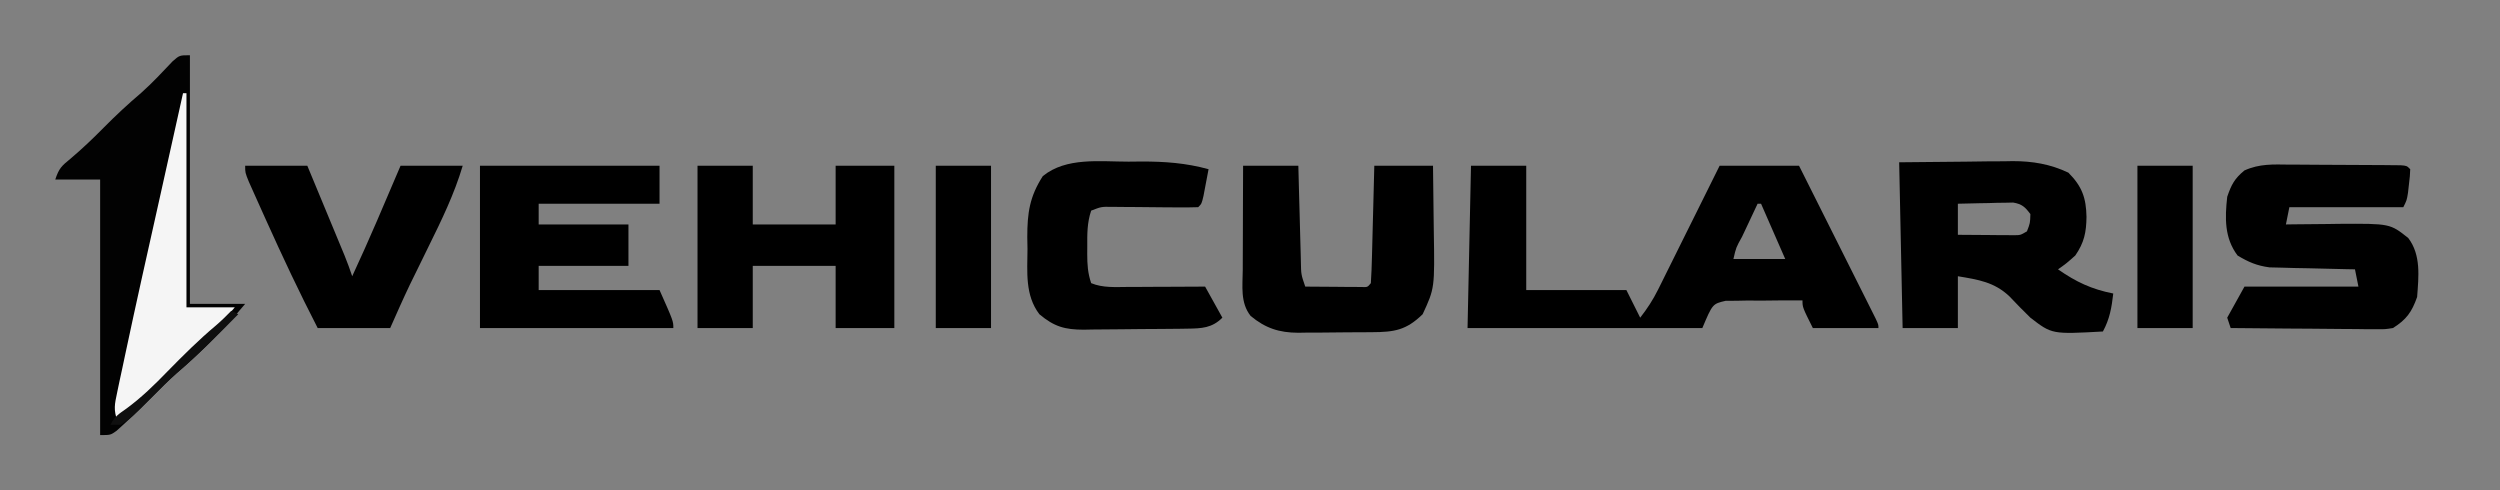 <?xml version="1.0" encoding="UTF-8"?>
<svg version="1.1" xmlns="http://www.w3.org/2000/svg" width="724" height="142">
<rect width="100%" height="100%" fill="#808080" stroke="none"/>
<path d="M0 0 C5.28 0 10.56 0 16 0 C16 11.88 16 23.76 16 36 C25.57 36 35.14 36 45 36 C46.32 38.64 47.64 41.28 49 44 C51.041 41.393 52.704 38.837 54.177 35.874 C54.777 34.673 54.777 34.673 55.389 33.448 C56.022 32.167 56.022 32.167 56.668 30.859 C57.108 29.977 57.547 29.095 58 28.186 C59.4 25.376 60.794 22.563 62.188 19.75 C63.137 17.841 64.087 15.932 65.037 14.023 C67.363 9.351 69.681 4.676 72 0 C79.59 0 87.18 0 95 0 C98.277 6.532 101.554 13.064 104.827 19.598 C105.942 21.823 107.057 24.047 108.173 26.271 C109.774 29.46 111.371 32.65 112.969 35.84 C113.472 36.841 113.975 37.842 114.493 38.873 C115.184 40.255 115.184 40.255 115.889 41.664 C116.297 42.479 116.706 43.294 117.127 44.133 C118 46 118 46 118 47 C111.73 47 105.46 47 99 47 C96 41 96 41 96 39 C91.915 38.965 87.835 39.006 83.75 39.062 C82.591 39.052 81.432 39.041 80.238 39.029 C79.123 39.052 78.008 39.074 76.859 39.098 C75.32 39.106 75.32 39.106 73.749 39.114 C69.96 39.994 69.96 39.994 67 47 C44.56 47 22.12 47 -1 47 C-0.67 31.49 -0.34 15.98 0 0 Z M83 11 C81.831 13.478 80.665 15.957 79.5 18.438 C79.166 19.145 78.832 19.852 78.488 20.58 C76.764 23.667 76.764 23.667 76 27 C80.95 27 85.9 27 91 27 C88.69 21.72 86.38 16.44 84 11 C83.67 11 83.34 11 83 11 Z " fill="#000000" transform="translate(426,48)"/>
<path d="M0 0 C0 23.76 0 47.52 0 72 C5.28 72 10.56 72 16 72 C9.884 79.339 3.31 85.929 -3.934 92.152 C-6.211 94.189 -8.354 96.325 -10.5 98.5 C-13.399 101.424 -16.324 104.296 -19.375 107.062 C-20.001 107.631 -20.628 108.199 -21.273 108.785 C-23 110 -23 110 -26 110 C-26 85.58 -26 61.16 -26 36 C-30.29 36 -34.58 36 -39 36 C-37.9 32.699 -37.173 32.075 -34.562 29.938 C-31.208 27.099 -28.083 24.131 -25 21 C-21.465 17.422 -17.847 14.059 -14.016 10.805 C-10.829 7.951 -7.915 4.833 -4.98 1.723 C-3 0 -3 0 0 0 Z " fill="#020202" transform="translate(55,16)"/>
<path d="M0 0 C6.414 -0.062 12.829 -0.124 19.438 -0.188 C21.444 -0.215 23.45 -0.242 25.517 -0.27 C27.135 -0.279 28.753 -0.287 30.371 -0.293 C31.598 -0.316 31.598 -0.316 32.849 -0.339 C38.605 -0.342 43.759 0.511 49 3 C52.95 6.95 54.149 10.311 54.25 15.812 C54.191 20.281 53.594 23.243 51 27 C48.312 29.375 48.312 29.375 46 31 C51.24 34.652 55.72 36.766 62 38 C61.525 42.116 60.979 45.364 59 49 C44.236 49.81 44.236 49.81 38 45 C35.921 42.997 33.93 40.929 31.941 38.836 C27.552 34.685 22.938 33.99 17 33 C17 37.95 17 42.9 17 48 C11.72 48 6.44 48 1 48 C0.67 32.16 0.34 16.32 0 0 Z M17 12 C17 14.97 17 17.94 17 21 C19.958 21.027 22.917 21.047 25.875 21.062 C26.717 21.071 27.559 21.079 28.426 21.088 C29.231 21.091 30.037 21.094 30.867 21.098 C31.611 21.103 32.354 21.108 33.121 21.114 C35.091 21.118 35.091 21.118 37 20 C37.925 17.627 37.925 17.627 38 15 C36.463 12.933 35.571 12.098 33.007 11.659 C31.899 11.683 31.899 11.683 30.77 11.707 C29.566 11.722 29.566 11.722 28.338 11.736 C27.505 11.761 26.671 11.787 25.812 11.812 C24.545 11.833 24.545 11.833 23.252 11.854 C21.168 11.889 19.084 11.943 17 12 Z " fill="#000000" transform="translate(550,47)"/>
<path d="M0 0 C0.967 0.002 1.934 0.004 2.931 0.006 C4.968 0.012 7.006 0.026 9.043 0.047 C12.175 0.078 15.306 0.088 18.438 0.094 C20.417 0.103 22.396 0.113 24.375 0.125 C25.317 0.129 26.258 0.133 27.228 0.138 C28.093 0.147 28.958 0.157 29.849 0.167 C30.995 0.177 30.995 0.177 32.165 0.188 C33.922 0.328 33.922 0.328 34.922 1.328 C34.836 3.324 34.836 3.324 34.547 5.766 C34.457 6.569 34.366 7.372 34.273 8.199 C33.922 10.328 33.922 10.328 32.922 12.328 C22.032 12.328 11.142 12.328 -0.078 12.328 C-0.408 13.978 -0.738 15.628 -1.078 17.328 C-0.363 17.318 0.353 17.307 1.09 17.296 C4.367 17.255 7.644 17.229 10.922 17.203 C12.047 17.186 13.173 17.17 14.332 17.152 C29.076 17.066 29.076 17.066 34.359 21.266 C38.093 26.195 37.358 32.434 36.922 38.328 C35.395 42.681 33.801 44.902 29.922 47.328 C27.657 47.689 27.657 47.689 25.153 47.669 C24.213 47.668 23.272 47.668 22.303 47.668 C21.295 47.653 20.288 47.637 19.25 47.621 C18.212 47.617 17.175 47.613 16.106 47.608 C12.794 47.591 9.483 47.554 6.172 47.516 C3.926 47.501 1.68 47.487 -0.566 47.475 C-6.071 47.442 -11.574 47.391 -17.078 47.328 C-17.573 45.843 -17.573 45.843 -18.078 44.328 C-16.428 41.358 -14.778 38.388 -13.078 35.328 C-2.188 35.328 8.702 35.328 19.922 35.328 C19.592 33.678 19.262 32.028 18.922 30.328 C18.105 30.314 17.288 30.299 16.447 30.284 C12.73 30.209 9.013 30.113 5.297 30.016 C4.012 29.993 2.726 29.971 1.402 29.947 C0.158 29.912 -1.086 29.876 -2.367 29.84 C-3.509 29.814 -4.65 29.787 -5.827 29.76 C-9.485 29.274 -11.927 28.225 -15.078 26.328 C-18.92 21.206 -18.745 15.468 -18.078 9.328 C-16.882 5.803 -15.945 4.043 -13.095 1.692 C-8.725 -0.284 -4.741 -0.063 0 0 Z " fill="#000000" transform="translate(663.078,47.672)"/>
<path d="M0 0 C17.16 0 34.32 0 52 0 C52 3.63 52 7.26 52 11 C40.45 11 28.9 11 17 11 C17 12.98 17 14.96 17 17 C25.58 17 34.16 17 43 17 C43 20.96 43 24.92 43 29 C34.42 29 25.84 29 17 29 C17 31.31 17 33.62 17 36 C28.55 36 40.1 36 52 36 C56 45 56 45 56 47 C37.52 47 19.04 47 0 47 C0 31.49 0 15.98 0 0 Z " fill="#000000" transform="translate(139,48)"/>
<path d="M0 0 C5.28 0 10.56 0 16 0 C16 5.61 16 11.22 16 17 C23.92 17 31.84 17 40 17 C40 11.39 40 5.78 40 0 C45.61 0 51.22 0 57 0 C57 15.51 57 31.02 57 47 C51.39 47 45.78 47 40 47 C40 41.06 40 35.12 40 29 C32.08 29 24.16 29 16 29 C16 34.94 16 40.88 16 47 C10.72 47 5.44 47 0 47 C0 31.49 0 15.98 0 0 Z " fill="#000000" transform="translate(202,48)"/>
<path d="M0 0 C5.28 0 10.56 0 16 0 C16.061 2.359 16.121 4.718 16.184 7.148 C16.245 9.429 16.309 11.709 16.372 13.989 C16.416 15.576 16.457 17.163 16.497 18.75 C16.555 21.029 16.619 23.307 16.684 25.586 C16.7 26.297 16.717 27.009 16.734 27.742 C16.797 31.497 16.797 31.497 18 35 C20.979 35.027 23.958 35.047 26.938 35.062 C27.788 35.071 28.638 35.079 29.514 35.088 C30.323 35.091 31.131 35.094 31.965 35.098 C32.714 35.103 33.463 35.108 34.234 35.114 C36.027 35.193 36.027 35.193 37 34 C37.16 31.481 37.259 28.987 37.316 26.465 C37.337 25.712 37.358 24.958 37.379 24.182 C37.445 21.767 37.504 19.353 37.562 16.938 C37.606 15.304 37.649 13.671 37.693 12.037 C37.801 8.025 37.9 4.013 38 0 C43.61 0 49.22 0 55 0 C55.069 4.678 55.129 9.354 55.165 14.032 C55.18 15.62 55.2 17.207 55.226 18.795 C55.494 35.458 55.494 35.458 52 43 C47.234 47.65 43.791 48.166 37.359 48.203 C36.22 48.212 36.22 48.212 35.057 48.22 C33.446 48.23 31.836 48.236 30.225 48.24 C27.773 48.25 25.323 48.281 22.871 48.312 C21.305 48.319 19.738 48.324 18.172 48.328 C17.444 48.34 16.715 48.353 15.965 48.366 C10.418 48.342 6.465 47.04 2.188 43.5 C-0.873 39.634 -0.126 34.833 -0.098 30.176 C-0.096 28.884 -0.096 28.884 -0.093 27.565 C-0.088 24.814 -0.075 22.064 -0.062 19.312 C-0.057 17.447 -0.053 15.582 -0.049 13.717 C-0.038 9.144 -0.021 4.572 0 0 Z " fill="#000000" transform="translate(360,48)"/>
<path d="M0 0 C1.233 -0.012 2.466 -0.024 3.736 -0.037 C10.552 -0.048 16.607 0.388 23.188 2.188 C22.88 3.834 22.566 5.48 22.25 7.125 C22.076 8.042 21.902 8.958 21.723 9.902 C21.188 12.188 21.188 12.188 20.188 13.188 C18.15 13.263 16.109 13.271 14.07 13.25 C12.201 13.238 12.201 13.238 10.293 13.227 C7.647 13.201 5.001 13.175 2.355 13.148 C1.106 13.141 -0.143 13.133 -1.43 13.125 C-2.581 13.113 -3.732 13.102 -4.917 13.09 C-7.881 13.053 -7.881 13.053 -10.812 14.188 C-11.999 17.747 -11.959 20.986 -11.938 24.688 C-11.941 25.364 -11.945 26.041 -11.949 26.738 C-11.943 29.828 -11.797 32.234 -10.812 35.188 C-7.397 36.605 -3.722 36.301 -0.078 36.285 C1.217 36.282 2.513 36.279 3.848 36.275 C5.211 36.267 6.574 36.259 7.938 36.25 C9.316 36.245 10.695 36.24 12.074 36.236 C15.445 36.225 18.816 36.208 22.188 36.188 C23.837 39.157 25.488 42.127 27.188 45.188 C24.176 48.199 21.196 48.307 17.065 48.365 C15.863 48.384 15.863 48.384 14.637 48.403 C13.78 48.411 12.922 48.418 12.039 48.426 C11.149 48.434 10.259 48.442 9.342 48.45 C7.461 48.464 5.579 48.475 3.698 48.483 C1.778 48.494 -0.142 48.515 -2.062 48.544 C-4.841 48.587 -7.619 48.603 -10.398 48.613 C-11.252 48.631 -12.105 48.648 -12.984 48.666 C-18.418 48.647 -21.505 47.811 -25.812 44.188 C-30.011 38.631 -29.291 31.971 -29.25 25.312 C-29.27 24.167 -29.29 23.021 -29.311 21.84 C-29.307 14.818 -28.632 10.132 -24.812 4.188 C-18.031 -1.345 -8.257 0.004 0 0 Z " fill="#000000" transform="translate(326.812,46.812)"/>
<path d="M0 0 C5.94 0 11.88 0 18 0 C19.692 4.075 21.383 8.15 23.072 12.225 C23.647 13.612 24.222 14.998 24.798 16.384 C25.625 18.376 26.451 20.37 27.277 22.363 C28.024 24.162 28.024 24.162 28.785 25.997 C29.585 27.974 30.326 29.977 31 32 C35.919 21.444 40.435 10.712 45 0 C50.94 0 56.88 0 63 0 C60.551 8.253 56.858 15.804 53.062 23.5 C52.124 25.415 51.186 27.33 50.251 29.246 C49.401 30.985 48.546 32.722 47.692 34.459 C45.713 38.601 43.864 42.805 42 47 C35.07 47 28.14 47 21 47 C15.683 36.678 10.761 26.212 6 15.625 C5.703 14.968 5.406 14.312 5.101 13.635 C4.25 11.751 3.406 9.864 2.562 7.977 C1.822 6.323 1.822 6.323 1.066 4.635 C0 2 0 2 0 0 Z " fill="#000000" transform="translate(71,48)"/>
<path d="M0 0 C0.33 0 0.66 0 1 0 C1 20.46 1 40.92 1 62 C5.62 62 10.24 62 15 62 C10.913 66.923 6.655 71.371 1.938 75.688 C1.294 76.283 0.65 76.878 -0.014 77.491 C-1.344 78.719 -2.676 79.946 -4.009 81.17 C-5.965 82.968 -7.917 84.77 -9.867 86.574 C-12.908 89.386 -15.953 92.194 -19 95 C-20.152 91.545 -19.813 90.149 -19.066 86.629 C-18.834 85.516 -18.601 84.402 -18.361 83.255 C-18.098 82.037 -17.834 80.818 -17.562 79.562 C-17.292 78.287 -17.022 77.012 -16.744 75.698 C-13.599 60.889 -10.284 46.117 -6.973 31.345 C-5.472 24.649 -3.987 17.949 -2.5 11.25 C-2.01 9.047 -1.521 6.844 -1.031 4.641 C-0.831 3.739 -0.63 2.837 -0.424 1.907 C-0.284 1.278 -0.144 0.648 0 0 Z " fill="#F5F5F5" transform="translate(53,27)"/>
<path d="M0 0 C5.28 0 10.56 0 16 0 C16 15.51 16 31.02 16 47 C10.72 47 5.44 47 0 47 C0 31.49 0 15.98 0 0 Z " fill="#000000" transform="translate(619,48)"/>
<path d="M0 0 C5.28 0 10.56 0 16 0 C16 15.51 16 31.02 16 47 C10.72 47 5.44 47 0 47 C0 31.49 0 15.98 0 0 Z " fill="#000000" transform="translate(271,48)"/>
<path d="M0 0 C0.66 0.33 1.32 0.66 2 1 C-3.865 6.953 -9.691 12.865 -16.062 18.281 C-18.369 20.327 -20.522 22.494 -22.688 24.688 C-28.748 30.8 -28.748 30.8 -32 33 C-32.99 33 -33.98 33 -35 33 C-33.797 30.595 -32.597 29.881 -30.406 28.34 C-26.014 25.113 -22.283 21.472 -18.5 17.562 C-13.978 12.96 -9.466 8.445 -4.516 4.297 C-2.927 2.937 -1.46 1.496 0 0 Z " fill="#0F0F0F" transform="translate(67,90)"/>
</svg>
